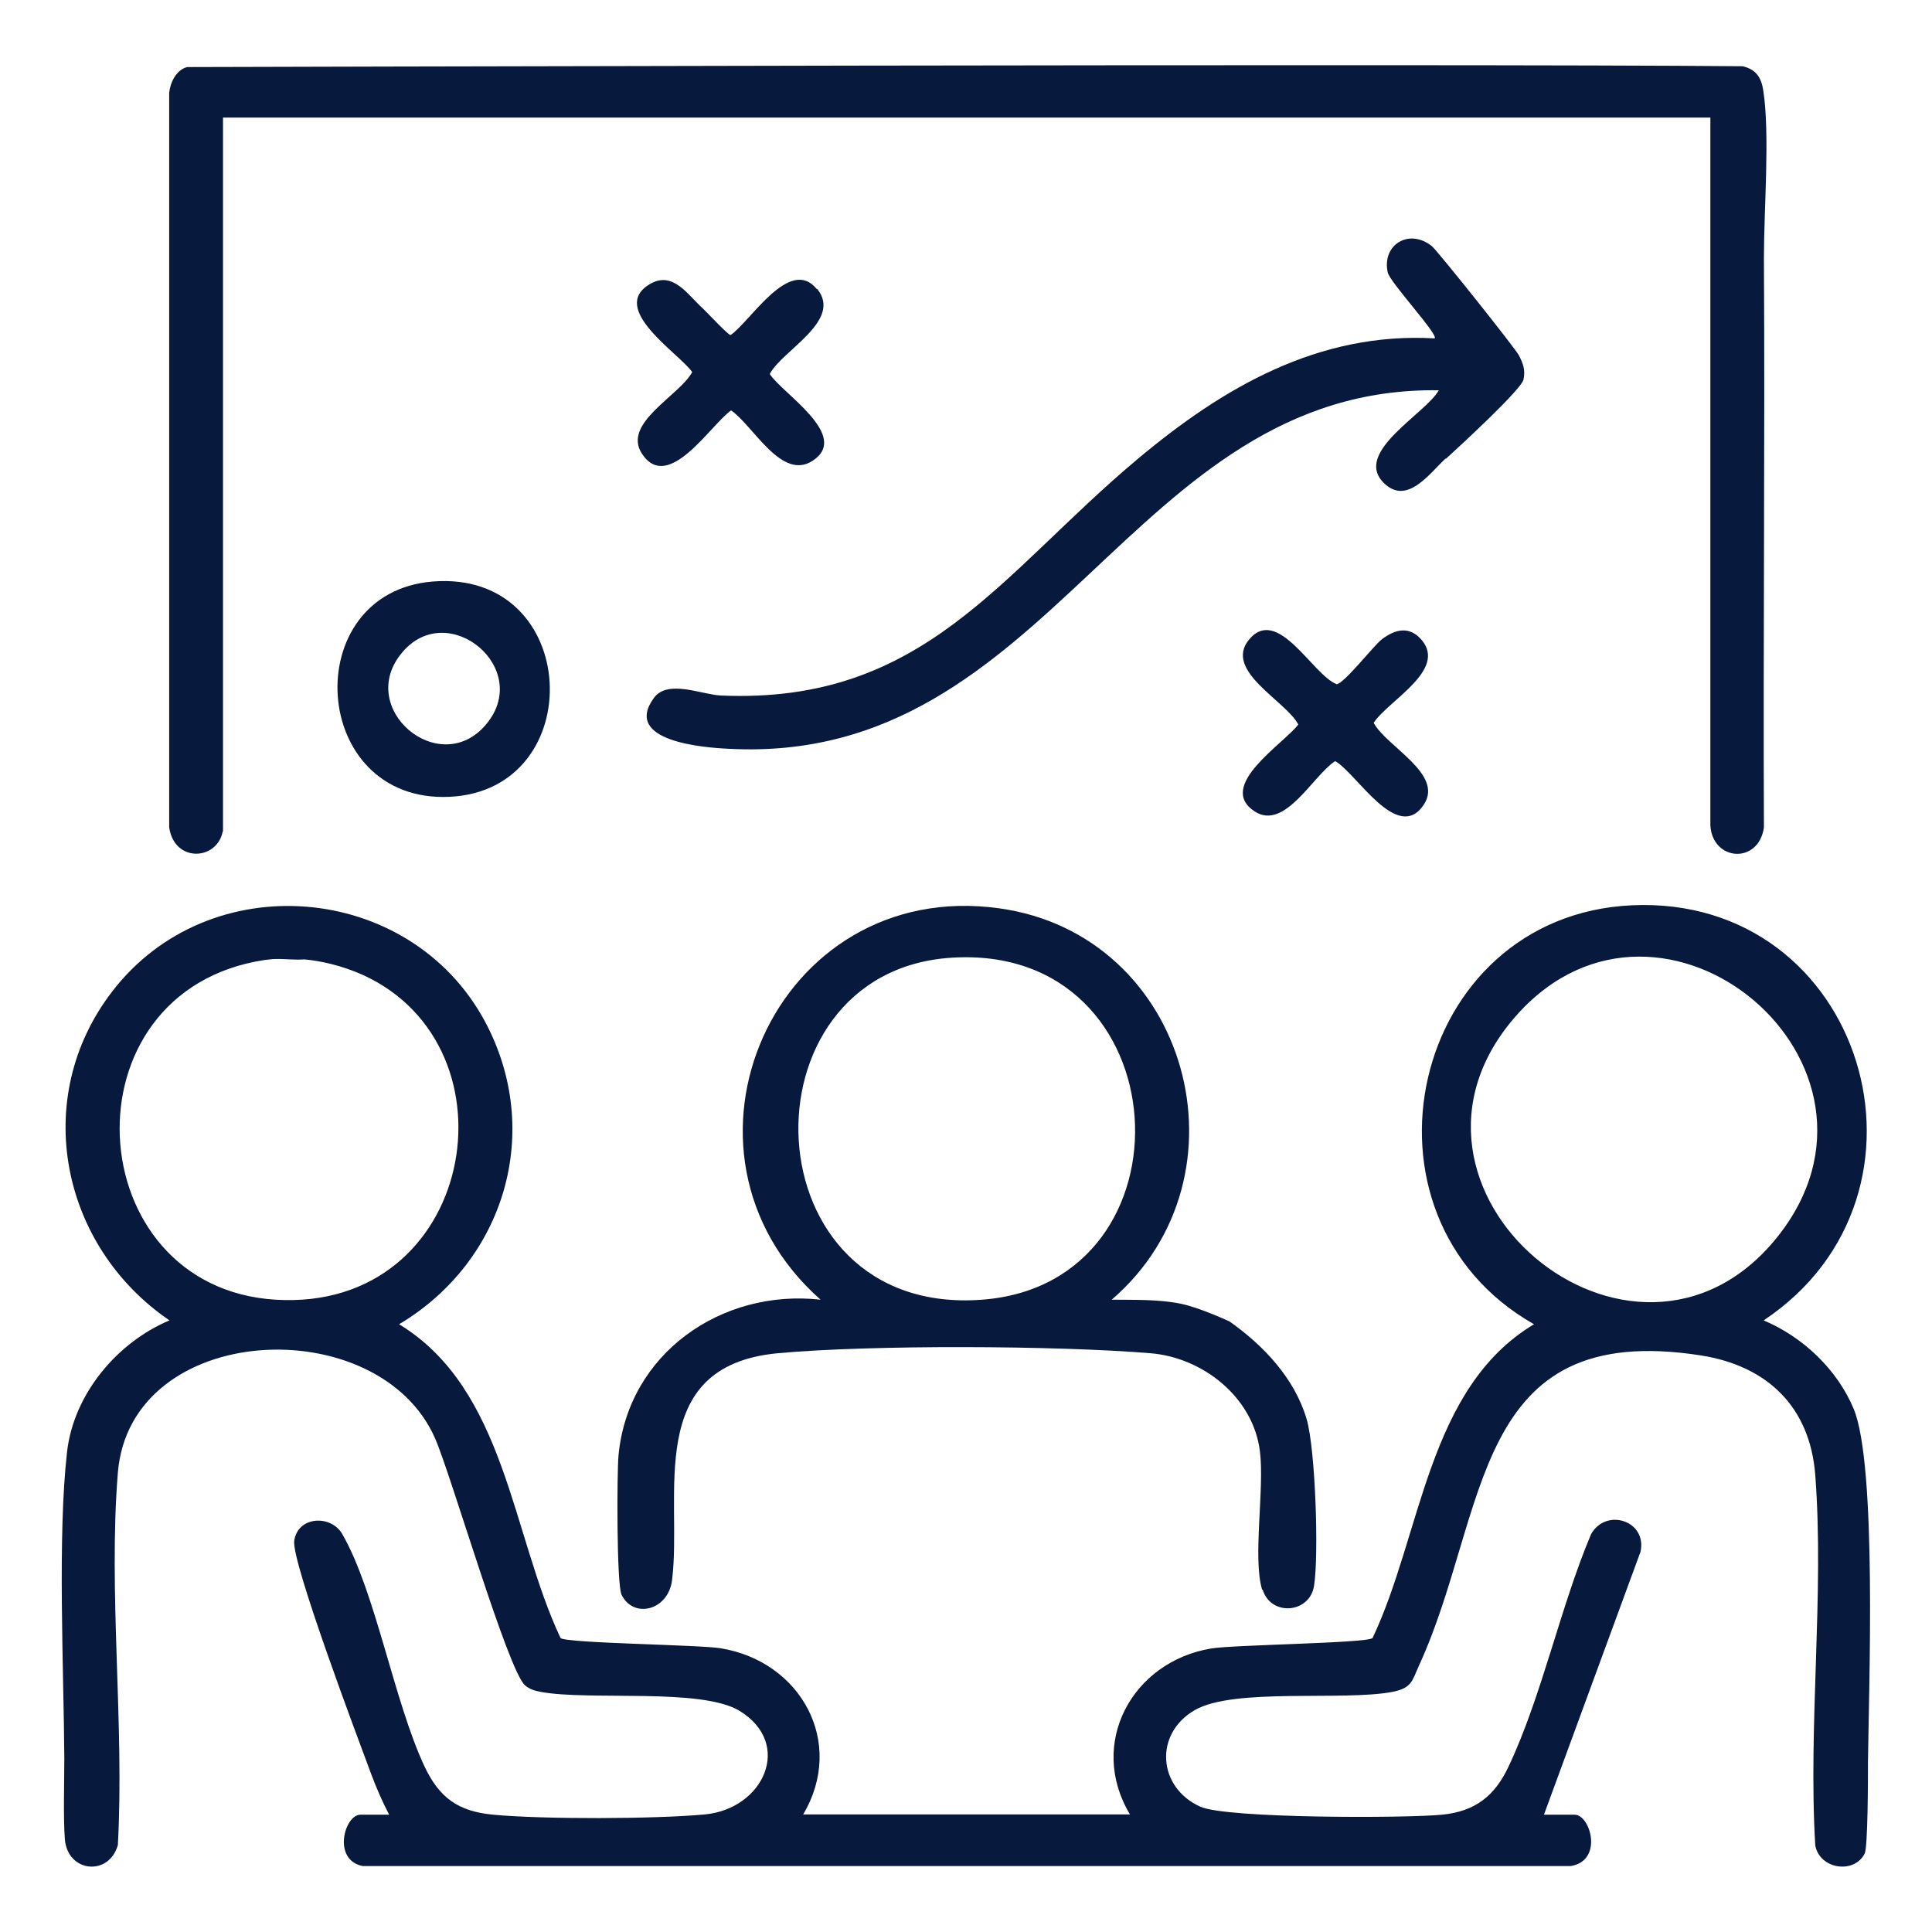 <svg width="70" height="70" viewBox="0 0 70 70" fill="none" xmlns="http://www.w3.org/2000/svg">
<path d="M2.43 52.6C2.08 55.66 2.31 60.48 2.33 63.7C2.33 64.54 2.29 65.88 2.35 66.64C2.45 67.85 3.95 67.99 4.27 66.85C4.51 62.48 3.92 57.68 4.27 53.36C4.72 47.85 13.74 47.45 15.77 52.13C16.35 53.46 18.41 60.56 19.03 61.07C19.2 61.21 19.38 61.26 19.59 61.3C21.37 61.63 25.41 61.14 26.8 61.99C28.75 63.19 27.66 65.54 25.54 65.74C23.73 65.91 19.67 65.92 17.87 65.75C16.6 65.63 15.92 65.14 15.38 64C14.27 61.63 13.61 57.68 12.4 55.58C12 54.88 10.8 54.92 10.66 55.82C10.55 56.58 13 63.07 13.45 64.28C13.64 64.79 13.85 65.27 14.1 65.75H13.06C12.48 65.75 12.03 67.39 13.14 67.61H56.91C58.1 67.42 57.63 65.75 57.05 65.75H55.94L59.44 56.22C59.68 55.1 58.2 54.62 57.65 55.58C56.54 58.2 55.86 61.47 54.66 64C54.16 65.07 53.45 65.63 52.25 65.75C50.93 65.88 44.44 65.89 43.49 65.46C41.95 64.77 41.8 62.82 43.29 61.96C44.71 61.14 48.67 61.64 50.45 61.3C51.16 61.16 51.16 60.9 51.42 60.33C53.96 54.79 53.26 47.8 61.63 49.11C64.04 49.49 65.58 50.98 65.77 53.44C66.1 57.76 65.51 62.5 65.77 66.86C65.93 67.73 67.18 67.91 67.56 67.16C67.68 66.92 67.68 64.35 67.68 63.85C67.71 61.17 68.01 53.07 67.16 51.04C66.56 49.61 65.32 48.44 63.9 47.84C70.79 43.26 67.54 32.42 59.13 32.8C51.08 33.17 48.65 44.05 55.58 47.98C51.71 50.3 51.52 55.58 49.73 59.35C49.51 59.54 44.67 59.59 43.87 59.73C41.02 60.21 39.4 63.17 40.94 65.74H29.1C30.65 63.13 29.01 60.19 26.11 59.72C25.33 59.59 20.53 59.54 20.31 59.35C18.53 55.57 18.32 50.33 14.46 47.98C18.29 45.7 19.71 40.98 17.56 36.99C14.84 31.96 7.58 31.34 4.06 35.93C1.09 39.8 2.21 45.16 6.14 47.84C4.24 48.64 2.67 50.51 2.43 52.6ZM54.97 36.76C60.24 30.88 69.42 38.57 64.38 44.84C59.18 51.29 49.36 43.03 54.97 36.76ZM9.61 34.78C9.69 34.77 9.78 34.76 9.88 34.75C10.27 34.73 10.68 34.79 11.03 34.76C11.65 34.82 12.37 34.98 13.14 35.32C18.93 37.95 17.2 47.54 9.98 47.09C2.84 46.65 2.21 35.89 9.6 34.78H9.61Z" fill="#07193C"/>
<path d="M8.08 30.12V4.26H61.97V29.91C62.05 31.21 63.72 31.32 63.91 29.98C63.88 23.09 63.95 16.19 63.91 9.32C63.91 7.59 64.13 4.88 63.89 3.3C63.82 2.82 63.64 2.52 63.14 2.4C52.36 2.3 6.78 2.43 6.78 2.43C6.39 2.53 6.17 2.98 6.13 3.36V29.98C6.32 31.27 7.87 31.18 8.07 30.12H8.08Z" fill="#07193C"/>
<path d="M45.75 57.6C46.05 58.57 47.45 58.46 47.61 57.46C47.79 56.34 47.66 52.49 47.34 51.41C46.9 49.93 45.78 48.75 44.55 47.88C44.55 47.88 43.5 47.39 42.8 47.24C41.98 47.07 41.06 47.1 40.28 47.09C45.47 42.62 43.08 33.86 36.2 32.91C28.08 31.78 23.68 41.73 29.73 47.09C26.14 46.69 22.76 49.04 22.41 52.73C22.35 53.39 22.34 57.4 22.52 57.78C22.95 58.66 24.21 58.36 24.35 57.25C24.73 54.21 23.29 49.49 28.18 49.03C31.55 48.72 38.28 48.75 41.68 49.03C43.57 49.18 45.41 50.62 45.65 52.59C45.82 53.94 45.38 56.45 45.73 57.6H45.75ZM35.59 47.09C27.11 47.74 26.71 35.2 34.47 34.7C42.81 34.16 43.46 46.49 35.59 47.09Z" fill="#07193C"/>
<path d="M52.38 16.63C52.82 16.23 55.13 14.11 55.2 13.75C55.27 13.4 55.19 13.18 55.03 12.87C54.9 12.62 52.08 9.08 51.88 8.92C51.06 8.26 50.06 8.86 50.28 9.87C50.35 10.22 52.13 12.13 51.98 12.26C47.77 12.02 44.31 14.04 41.22 16.63C36.25 20.79 33.48 25.52 26.12 25.2C25.43 25.17 24.19 24.6 23.69 25.29C22.54 26.87 25.53 27.09 26.41 27.13C38.13 27.75 40.91 13.98 52.13 14.14C51.66 14.99 49.04 16.37 50.12 17.48C50.97 18.35 51.8 17.14 52.38 16.61V16.63Z" fill="#07193C"/>
<path d="M15.67 21.07C10.77 21.48 11.21 29.11 16.29 28.87C21.38 28.63 21.07 20.63 15.67 21.07ZM17.6 26.26C15.92 28.24 12.85 25.66 14.58 23.63C16.24 21.67 19.33 24.23 17.6 26.26Z" fill="#07193C"/>
<path d="M29.59 10.47C28.61 9.27 27.19 11.65 26.47 12.14C26.39 12.15 25.59 11.29 25.47 11.18C24.92 10.69 24.39 9.8 23.55 10.29C22.04 11.18 24.59 12.79 25.08 13.48C24.62 14.34 22.53 15.33 23.26 16.44C24.21 17.89 25.77 15.36 26.49 14.87C27.3 15.43 28.32 17.44 29.45 16.69C30.83 15.78 28.32 14.24 27.89 13.55C28.34 12.69 30.54 11.62 29.61 10.47H29.59Z" fill="#07193C"/>
<path d="M48.38 27.58C49.14 28 50.64 30.59 51.59 29.15C52.32 28.04 50.23 27.05 49.77 26.19C50.29 25.39 52.42 24.29 51.52 23.2C51.08 22.67 50.56 22.79 50.07 23.16C49.78 23.38 48.7 24.77 48.43 24.79C47.56 24.46 46.29 21.91 45.25 23.18C44.33 24.31 46.59 25.39 47.04 26.25C46.51 26.95 44.05 28.48 45.46 29.4C46.55 30.11 47.57 28.1 48.37 27.58H48.38Z" fill="#07193C"/>
</svg>
